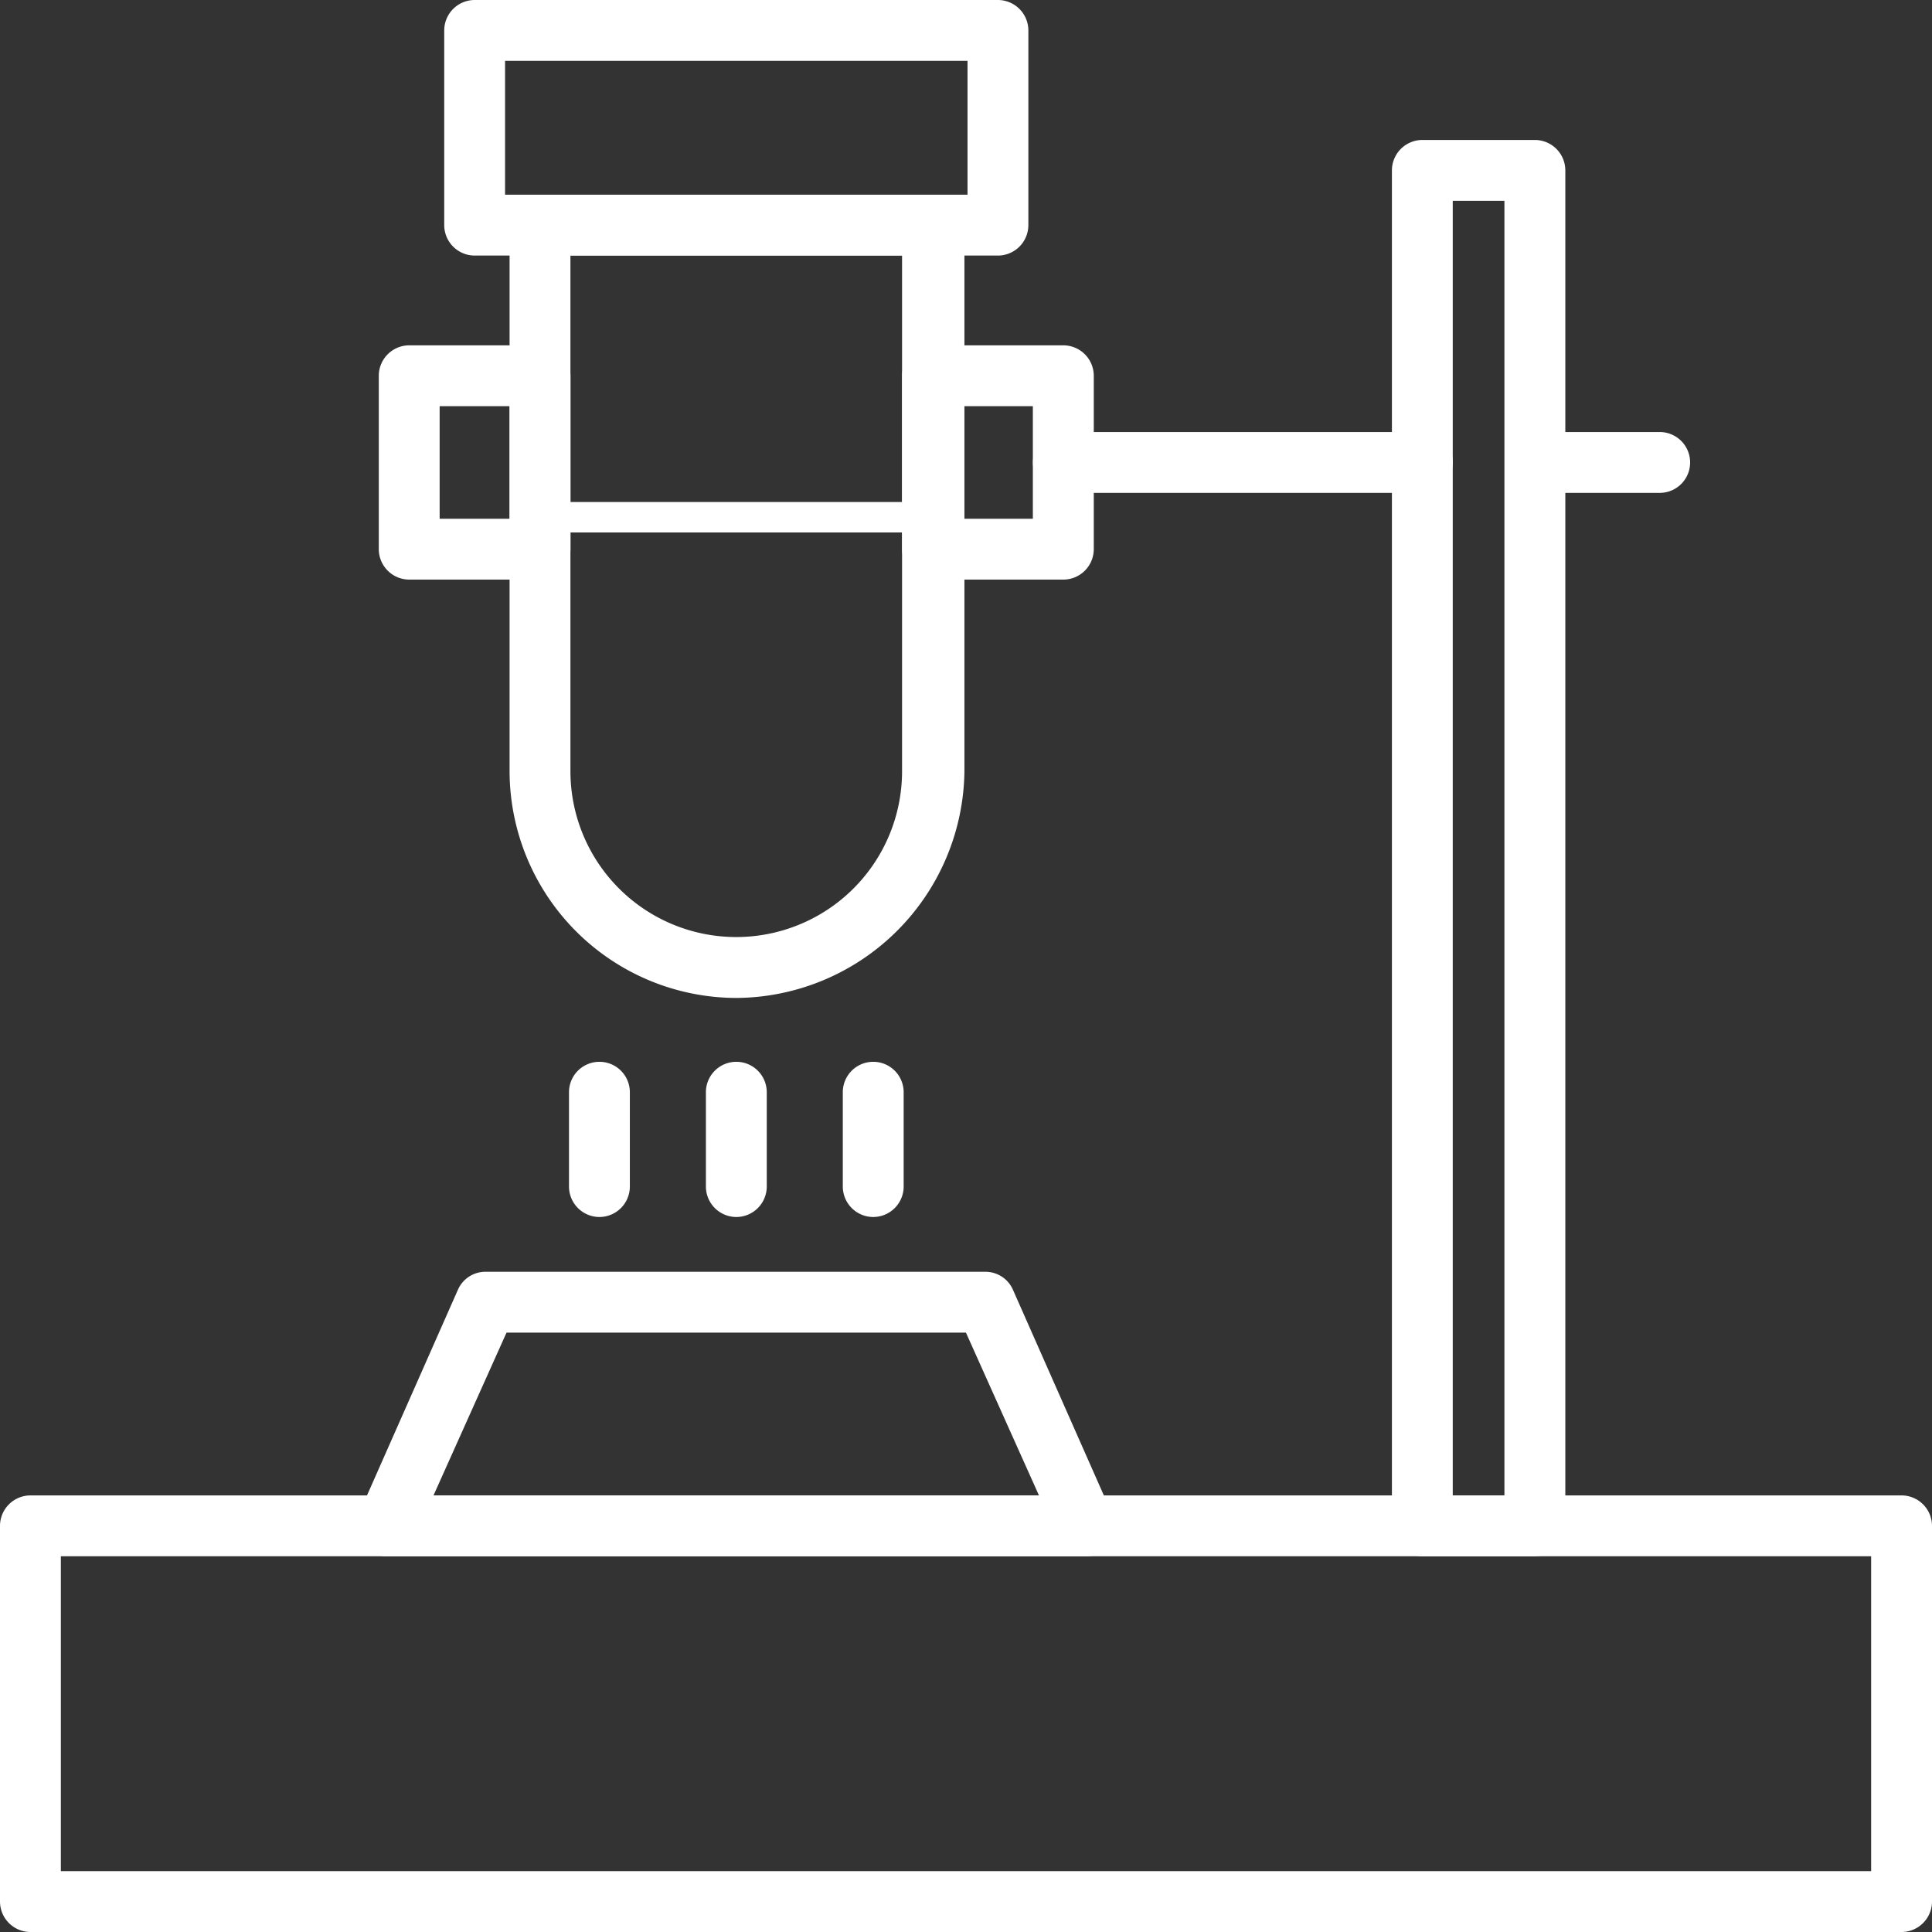 <svg xmlns="http://www.w3.org/2000/svg" xmlns:xlink="http://www.w3.org/1999/xlink" width="86" height="86" viewBox="0 0 86 86">
  <rect x="0" y="0" width="86" height="86" fill="#333333" stroke="none"/>
  <defs>
    <clipPath id="clip-path">
      <rect id="矩形_14811" data-name="矩形 14811" width="86" height="86" transform="translate(591 315)" fill="#fff" stroke="#707070" stroke-width="1"/>
    </clipPath>
  </defs>
  <g id="蒙版组_2323" data-name="蒙版组 2323" transform="translate(-591 -315)" clip-path="url(#clip-path)">
    <g id="组_16047" data-name="组 16047" transform="translate(587 311)">
      <path id="路径_15698" data-name="路径 15698" d="M88.646,90H5.354A1.358,1.358,0,0,1,4,88.646V71.92a1.358,1.358,0,0,1,1.354-1.354H88.646A1.358,1.358,0,0,1,90,71.92V88.646A1.358,1.358,0,0,1,88.646,90ZM6.709,87.291H87.291V73.274H6.709ZM48.422,15.376H25.128a1.358,1.358,0,0,1-1.354-1.354V5.354A1.358,1.358,0,0,1,25.128,4H48.422a1.358,1.358,0,0,1,1.354,1.354v8.668a1.358,1.358,0,0,1-1.354,1.354Zm-21.94-2.709H47.068V6.709H26.482v5.959Z" fill="#fff"/>
      <path id="路径_15699" data-name="路径 15699" d="M223.6,140.644h-31.15a1.33,1.33,0,0,1-1.151-.609,1.258,1.258,0,0,1-.068-1.287l4.4-9.954a1.338,1.338,0,0,1,1.219-.813h22.279a1.338,1.338,0,0,1,1.219.813l4.4,9.954a1.44,1.44,0,0,1-.068,1.287,1.22,1.22,0,0,1-1.083.609Zm-29.05-2.709H221.5l-3.25-7.246H197.8Zm13.476-22.143a10.115,10.115,0,0,1-10.09-10.09V81.392a1.358,1.358,0,0,1,1.354-1.354h17.539a1.358,1.358,0,0,1,1.354,1.354V105.7A10.218,10.218,0,0,1,208.028,115.792Zm-7.381-33.046V105.7a7.381,7.381,0,0,0,14.762,0V82.746Zm42.932,57.9h-5.011a1.358,1.358,0,0,1-1.354-1.354V78.954a1.358,1.358,0,0,1,1.354-1.354h5.011a1.358,1.358,0,0,1,1.354,1.354V139.29a1.358,1.358,0,0,1-1.354,1.354Zm-3.657-2.709h2.3V80.309h-2.3Z" transform="translate(-171.253 -67.37)" fill="#fff"/>
      <path id="路径_15700" data-name="路径 15700" d="M210.378,196.028h-5.824a1.358,1.358,0,0,1-1.354-1.354v-7.72a1.358,1.358,0,0,1,1.354-1.354h5.824a1.358,1.358,0,0,1,1.354,1.354v7.72A1.358,1.358,0,0,1,210.378,196.028Zm-4.469-2.709h3.115v-5.011h-3.115Zm27.764,2.709h-5.824a1.358,1.358,0,0,1-1.354-1.354v-7.72a1.358,1.358,0,0,1,1.354-1.354h5.824a1.358,1.358,0,0,1,1.354,1.354v7.72A1.358,1.358,0,0,1,233.672,196.028ZM229.2,193.32h3.115v-5.011H229.2Z" transform="translate(-182.339 -166.228)" fill="#fff"/>
      <path id="路径_15701" data-name="路径 15701" d="M319.953,233.909H303.972a1.354,1.354,0,1,1,0-2.709h15.981a1.354,1.354,0,1,1,0,2.709Zm10.564,0h-4.943a1.354,1.354,0,1,1,0-2.709h4.943a1.354,1.354,0,1,1,0,2.709Zm-35.009,32.233a1.358,1.358,0,0,1-1.354-1.354v-4.2a1.354,1.354,0,0,1,2.709,0v4.2A1.358,1.358,0,0,1,295.507,266.142Zm-6.094,0a1.358,1.358,0,0,1-1.354-1.354v-4.2a1.354,1.354,0,0,1,2.709,0v4.2A1.358,1.358,0,0,1,289.413,266.142Zm-6.094,0a1.358,1.358,0,0,1-1.354-1.354v-4.2a1.354,1.354,0,0,1,2.709,0v4.2A1.358,1.358,0,0,1,283.318,266.142Zm14.83-30.472H280.677a.677.677,0,0,1,0-1.354h17.539a.64.64,0,0,1,.677.677.7.7,0,0,1-.745.677Z" transform="translate(-252.638 -207.969)" fill="#fff"/>
    </g>
  </g>
</svg>
